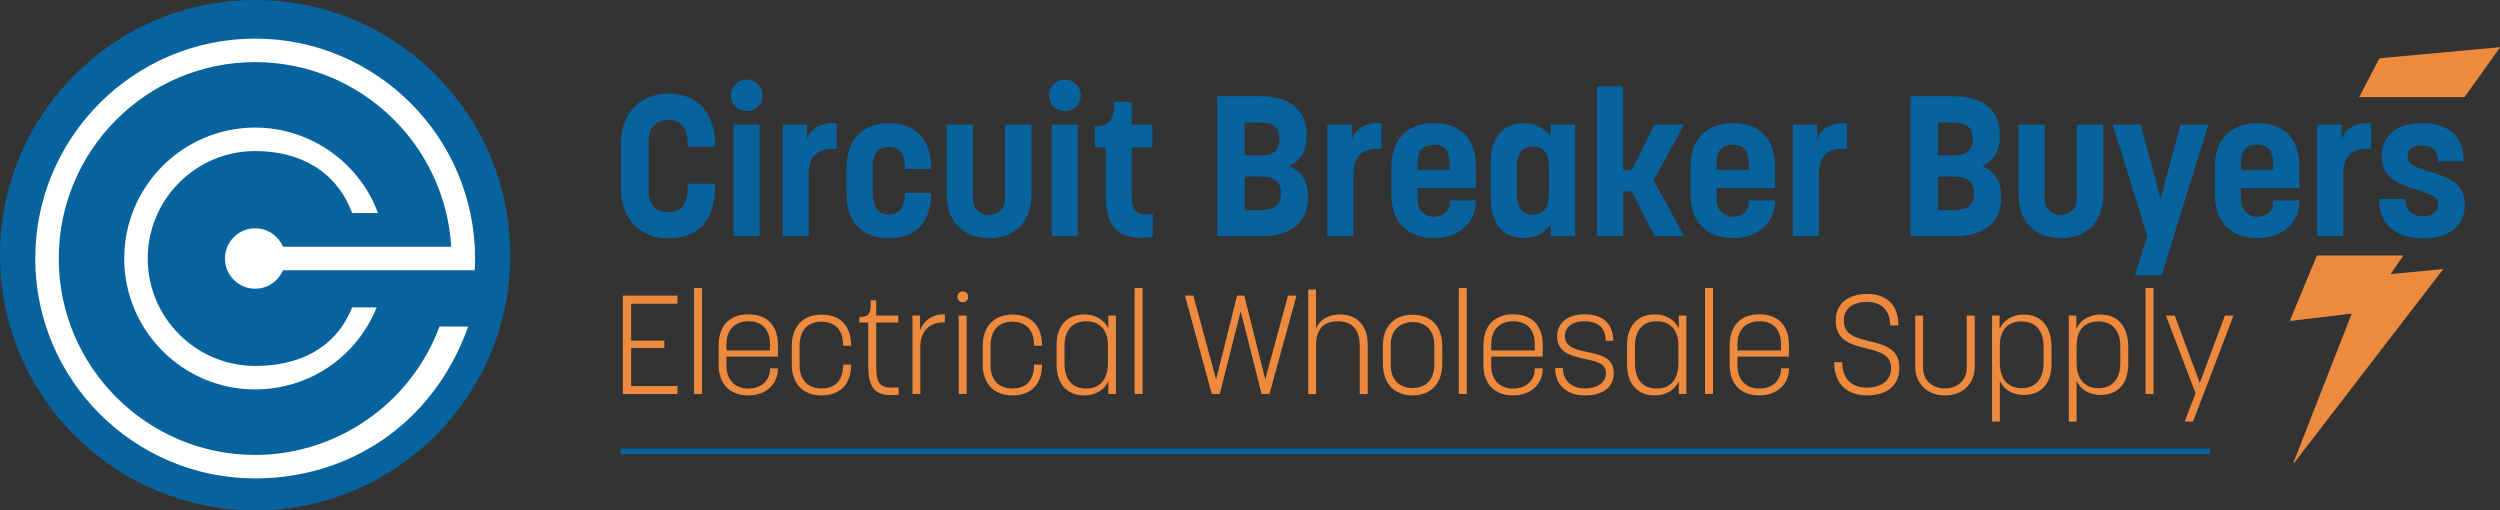 <svg xmlns="http://www.w3.org/2000/svg" id="Layer_2" viewBox="0 0 1338.26 273.17"><rect x="0" y="0" width="1338.26" height="273.17" fill="#333333" stroke="none"/><defs><style>      .cls-1 {        fill: #06639d;      }      .cls-2 {        fill: none;        stroke: #06639d;        stroke-miterlimit: 10;        stroke-width: 3px;      }      .cls-3 {        fill: #ed8a3e;      }      .cls-4 {        fill: #fff;      }    </style></defs><g id="Layer_1-2" data-name="Layer_1"><g><g><circle class="cls-1" cx="136.59" cy="136.59" r="136.59"></circle><path class="cls-4" d="M136.59,256.1c-64.91,0-117.72-52.81-117.72-117.72S71.68,20.67,136.59,20.67s117.72,52.81,117.72,117.72c0,2.51-.08,3.25-.24,5.73l-12.56-.79c.14-2.23.21-2.7.21-4.94,0-57.97-47.16-105.14-105.14-105.14S31.45,80.41,31.45,138.38s47.16,105.14,105.14,105.14c43.86,0,83.52-27.64,98.68-68.78l15.37.09c-19.12,53.27-64.94,81.27-114.05,81.27Z"></path><path class="cls-4" d="M136.59,208.47c-38.65,0-70.09-31.44-70.09-70.09s31.44-70.09,70.09-70.09c29.18,0,55.6,18.38,65.74,45.73l-13.84.02c-8.32-22.45-27.95-33.18-51.9-33.18-31.71,0-57.51,25.8-57.51,57.51s25.8,57.51,57.51,57.51c23.61,0,43.09-9.41,51.9-31.31l13.14-.04c-10.75,26.68-36.28,43.92-65.04,43.92Z"></path><circle class="cls-4" cx="136.59" cy="138.38" r="16.17"></circle><rect class="cls-4" x="136.59" y="132.09" width="117.46" height="12.58"></rect></g><line class="cls-2" x1="332.28" y1="241.58" x2="1183.13" y2="241.58"></line><g><path class="cls-1" d="M332.45,101.66v-25.71c0-15.19,10.31-25.82,25.18-25.82,16.57,0,25.18,10.84,25.18,28.16v.21h-14.66v-1.06c0-11.05-5.42-13.28-10.52-13.28s-10.41,2.76-10.41,11.37v26.56c0,8.82,5.31,11.47,10.41,11.47,6.8,0,10.52-3.29,10.52-14.24v-.96h14.66v.42c0,18.81-8.29,28.79-25.18,28.79-14.88,0-25.18-10.62-25.18-25.92Z"></path><path class="cls-1" d="M399.71,42.59c4.78,0,8.5,3.83,8.5,8.5s-3.72,8.39-8.5,8.39-8.5-3.72-8.5-8.39,3.83-8.5,8.5-8.5ZM392.69,66.7h13.92v59.71h-13.92v-59.71Z"></path><path class="cls-1" d="M418.94,66.7h13.07v8.08c1.7-6.59,9.03-9.56,15.83-8.71v13.71c-10.73-.85-14.98,4.25-14.98,13.81v32.83h-13.92v-59.71Z"></path><path class="cls-1" d="M453.15,104.1v-14.45c0-14.56,8.29-23.69,22.74-23.69s22.52,8.92,22.52,24.12v.43h-14.02v-.32c0-8.18-3.29-11.58-8.5-11.58s-8.71,2.76-8.71,10.31v14.02c0,7.86,2.87,12.01,8.71,12.01,4.89,0,8.5-3.51,8.5-11.26v-.42h14.02v.42c0,14.88-7.86,23.8-22.52,23.8s-22.74-9.03-22.74-23.37Z"></path><path class="cls-1" d="M506.8,104.42v-37.72h14.02v39.74c0,6.16,4.67,8.61,8.71,8.61,3.4,0,8.5-2.34,8.5-8.61v-39.74h14.13v37.72c0,14.13-8.82,23.06-22.63,23.06s-22.74-8.92-22.74-23.06Z"></path><path class="cls-1" d="M570.01,42.59c4.78,0,8.5,3.83,8.5,8.5s-3.72,8.39-8.5,8.39-8.5-3.72-8.5-8.39,3.83-8.5,8.5-8.5ZM563,66.7h13.92v59.71h-13.92v-59.71Z"></path><path class="cls-1" d="M591.9,104.32v-25.39h-5.84l-.11-11.26c7.86,0,10.52-3.29,10.52-13.07h9.35v12.11h11.05v12.22h-11.05v25.71c0,8.5,2.55,11.16,11.26,9.88v12.43c-18.38,2.12-25.18-4.99-25.18-22.63Z"></path><path class="cls-1" d="M651.61,51.51h22.95c14.77,0,24.86,6.59,24.86,20.4v1.06c0,8.08-3.51,13.28-9.46,15.83,6.38,2.76,10.2,7.86,10.2,16.15v.96c0,13.81-10.09,20.51-24.86,20.51h-23.69V51.51ZM675.3,83.17c4.78,0,9.56-1.59,9.56-8.5v-1.17c0-6.48-5.31-7.97-10.84-7.97h-7.76v17.64h9.03ZM674.77,112.5c5.63,0,10.84-1.38,10.84-8.71v-1.17c0-6.37-5.21-8.07-10.31-8.07h-9.03v17.96h8.5Z"></path><path class="cls-1" d="M710.57,66.7h13.07v8.08c1.7-6.59,9.03-9.56,15.83-8.71v13.71c-10.73-.85-14.98,4.25-14.98,13.81v32.83h-13.92v-59.71Z"></path><path class="cls-1" d="M744.78,104.1v-14.56c0-14.56,8.29-23.59,22.74-23.59s22.52,8.39,22.52,23.05v11.69h-31.24v6.48c0,5.31,4.25,8.92,8.71,8.92s8.5-2.66,8.5-7.54v-1.27h14.02v.42c0,10.94-8.39,19.76-22.52,19.76s-22.74-9.03-22.74-23.37ZM776.02,90.93v-2.87c0-7.97-3.29-10.62-8.5-10.62s-8.71,2.76-8.71,9.14v4.36h17.21Z"></path><path class="cls-1" d="M797.9,105.27v-17.32c0-15.41,7.33-21.99,17.85-21.99,8.82,0,13.39,5.52,14.24,7.44v-6.69h13.17v59.71h-13.17v-6.59c-.85,2.02-5.42,7.54-14.24,7.54-10.73,0-17.85-6.8-17.85-22.1ZM820.64,114.94c5.1,0,8.5-3.4,8.5-10.73v-15.41c0-7.22-3.61-10.41-8.5-10.41-5.21,0-8.61,3.29-8.61,10.62v15.19c0,7.44,3.4,10.73,8.61,10.73Z"></path><path class="cls-1" d="M854.85,46.2h14.02v44.73h4.67l12.01-24.22h15.94l-16.36,29.75,16.47,29.96h-15.94l-12.11-24.01h-4.67v24.01h-14.02V46.2Z"></path><path class="cls-1" d="M904.89,104.1v-14.56c0-14.56,8.29-23.59,22.74-23.59s22.52,8.39,22.52,23.05v11.69h-31.24v6.48c0,5.31,4.25,8.92,8.71,8.92s8.5-2.66,8.5-7.54v-1.27h14.02v.42c0,10.94-8.39,19.76-22.52,19.76s-22.74-9.03-22.74-23.37ZM936.12,90.93v-2.87c0-7.97-3.29-10.62-8.5-10.62s-8.71,2.76-8.71,9.14v4.36h17.21Z"></path><path class="cls-1" d="M959.71,66.7h13.07v8.08c1.7-6.59,9.03-9.56,15.83-8.71v13.71c-10.73-.85-14.98,4.25-14.98,13.81v32.83h-13.92v-59.71Z"></path><path class="cls-1" d="M1022.71,51.51h22.95c14.77,0,24.86,6.59,24.86,20.4v1.06c0,8.08-3.51,13.28-9.46,15.83,6.38,2.76,10.2,7.86,10.2,16.15v.96c0,13.81-10.09,20.51-24.86,20.51h-23.69V51.51ZM1046.4,83.17c4.78,0,9.56-1.59,9.56-8.5v-1.17c0-6.48-5.31-7.97-10.84-7.97h-7.76v17.64h9.03ZM1045.87,112.5c5.63,0,10.84-1.38,10.84-8.71v-1.17c0-6.37-5.21-8.07-10.31-8.07h-9.03v17.96h8.5Z"></path><path class="cls-1" d="M1080.5,104.42v-37.72h14.02v39.74c0,6.16,4.67,8.61,8.71,8.61,3.4,0,8.5-2.34,8.5-8.61v-39.74h14.13v37.72c0,14.13-8.82,23.06-22.63,23.06s-22.74-8.92-22.74-23.06Z"></path><path class="cls-1" d="M1149.46,126.31l-18.49-59.6h14.98l10.62,39.74,10.62-39.74h14.98l-25.07,80.64h-14.24l6.59-21.04Z"></path><path class="cls-1" d="M1185.58,104.1v-14.56c0-14.56,8.29-23.59,22.74-23.59s22.52,8.39,22.52,23.05v11.69h-31.24v6.48c0,5.31,4.25,8.92,8.71,8.92s8.5-2.66,8.5-7.54v-1.27h14.02v.42c0,10.94-8.39,19.76-22.52,19.76s-22.74-9.03-22.74-23.37ZM1216.82,90.93v-2.87c0-7.97-3.29-10.62-8.5-10.62s-8.71,2.76-8.71,9.14v4.36h17.21Z"></path><path class="cls-1" d="M1240.4,66.7h13.07v8.08c1.7-6.59,9.03-9.56,15.83-8.71v13.71c-10.73-.85-14.98,4.25-14.98,13.81v32.83h-13.92v-59.71Z"></path><path class="cls-1" d="M1273.55,106.44h14.02c0,6.59,3.93,9.35,9.24,9.35s8.5-2.97,8.5-6.37c0-10.41-30.39-4.78-30.39-25.82,0-10.94,7.97-17.64,21.25-17.64,14.56,0,22.63,6.8,22.63,20.4h-13.71c0-6.69-3.61-8.5-8.82-8.5-4.78,0-7.54,2.12-7.54,5.74,0,11.16,30.71,5.21,30.71,25.92,0,11.26-7.97,18.06-22.63,18.06s-23.27-7.76-23.27-21.14Z"></path></g><g><path class="cls-3" d="M333.43,158.24h29.22v4.33h-24.81v19.73h17.78v3.96h-17.78v20.4h24.81v4.26h-29.22v-52.68Z"></path><path class="cls-3" d="M371.53,154.2h4.26v56.71h-4.26v-56.71Z"></path><path class="cls-3" d="M384.68,195.08v-10.09c0-10.54,5.83-16.74,15.92-16.74s15.84,6.05,15.84,16.36v6.28h-27.57v4.93c0,7.62,4.63,12.18,11.73,12.18s11.58-4.56,11.58-10.39v-.45h4.26v.3c0,7.7-5.9,14.2-15.84,14.2s-15.92-6.05-15.92-16.59ZM412.18,187.6v-3.21c0-8.22-4.33-12.4-11.58-12.4s-11.73,4.56-11.73,12.33v3.29h23.31Z"></path><path class="cls-3" d="M423.84,195.08v-9.86c0-10.31,5.83-16.81,15.92-16.81s15.84,6.05,15.84,16.51v.15h-4.26v-.15c0-8.07-4.11-12.7-11.58-12.7s-11.73,4.56-11.73,13.23v9.94c0,7.7,4.11,12.55,11.73,12.55s11.58-4.63,11.58-12.63v-.15h4.26v.15c0,10.24-5.83,16.36-15.84,16.36s-15.92-6.43-15.92-16.59Z"></path><path class="cls-3" d="M464.78,195.22v-22.57h-4.78v-2.99c5.53,0,6.13-1.72,6.13-8.89h2.91v8.14h11.81v3.74h-11.81v22.12c0,11.36,1.72,13.3,12.03,12.63v3.89c-13,1.42-16.29-3.44-16.29-16.07Z"></path><path class="cls-3" d="M488.47,168.92h4.03v7.85c1.94-5.23,6.88-8.82,13.3-8.44v4.26c-7.85-.37-13.15,4.56-13.15,12.85v25.48h-4.18v-41.99Z"></path><path class="cls-3" d="M515.37,156c1.64,0,2.91,1.27,2.91,2.91s-1.27,2.91-2.91,2.91-2.91-1.34-2.91-2.91,1.27-2.91,2.91-2.91ZM513.2,168.92h4.26v41.99h-4.26v-41.99Z"></path><path class="cls-3" d="M526.05,195.08v-9.86c0-10.31,5.83-16.81,15.92-16.81s15.84,6.05,15.84,16.51v.15h-4.26v-.15c0-8.07-4.11-12.7-11.58-12.7s-11.73,4.56-11.73,13.23v9.94c0,7.7,4.11,12.55,11.73,12.55s11.58-4.63,11.58-12.63v-.15h4.26v.15c0,10.24-5.83,16.36-15.84,16.36s-15.92-6.43-15.92-16.59Z"></path><path class="cls-3" d="M565.58,195v-10.24c0-10.39,5.68-16.44,14.79-16.44,6.72,0,11.13,3.51,12.93,7.55v-6.95h4.04v41.99h-4.04v-6.87c-1.79,4.11-6.2,7.62-12.93,7.62-9.27,0-14.79-6.2-14.79-16.66ZM581.49,208c7.4,0,11.58-5.01,11.58-13.52v-9.71c0-8.07-4.41-12.78-11.58-12.78-7.55,0-11.66,4.93-11.66,13.23v9.27c0,8.59,4.11,13.52,11.66,13.52Z"></path><path class="cls-3" d="M607.35,154.2h4.26v56.71h-4.26v-56.71Z"></path><path class="cls-3" d="M634.32,158.24h4.48l12.18,44.83,11.21-44.83h3.89l11.21,44.83,12.18-44.83h4.56l-14.5,52.68h-4.18l-11.21-44.24-11.21,44.24h-4.26l-14.35-52.68Z"></path><path class="cls-3" d="M700.3,154.95h4.18v21c1.87-4.93,6.8-7.62,12.93-7.62,8.74,0,14.72,5.6,14.72,16.07v26.53h-4.26v-25.85c0-8.07-3.59-13.08-11.73-13.08s-11.66,4.63-11.66,13.08v25.85h-4.18v-55.97Z"></path><path class="cls-3" d="M740.27,194.85v-9.79c0-10.09,5.75-16.59,15.92-16.59s15.84,6.5,15.84,16.59v9.79c0,10.31-5.98,16.81-15.84,16.81s-15.92-6.5-15.92-16.81ZM756.19,207.7c7.1,0,11.58-4.56,11.58-12.4v-10.69c0-7.62-4.48-12.18-11.58-12.18s-11.73,4.56-11.73,12.18v10.69c0,7.85,4.41,12.4,11.73,12.4Z"></path><path class="cls-3" d="M780.92,154.2h4.26v56.71h-4.26v-56.71Z"></path><path class="cls-3" d="M794.07,195.08v-10.09c0-10.54,5.83-16.74,15.92-16.74s15.84,6.05,15.84,16.36v6.28h-27.57v4.93c0,7.62,4.63,12.18,11.73,12.18s11.58-4.56,11.58-10.39v-.45h4.26v.3c0,7.7-5.9,14.2-15.84,14.2s-15.92-6.05-15.92-16.59ZM821.57,187.6v-3.21c0-8.22-4.33-12.4-11.58-12.4s-11.73,4.56-11.73,12.33v3.29h23.31Z"></path><path class="cls-3" d="M832.48,197.02h4.18c0,6.5,4.41,10.91,11.81,10.91,6.58,0,11.21-3.14,11.21-8.29,0-11.28-26.15-3.21-26.15-19.73,0-7.25,6.05-11.66,14.57-11.66,10.16,0,15.47,5.23,15.47,14.2h-4.04c0-6.88-3.88-10.46-11.43-10.46-6.72,0-10.39,3.36-10.39,7.85,0,12.78,26.15,4.11,26.15,19.88,0,6.95-5.16,11.96-15.39,11.96s-15.99-5.98-15.99-14.65Z"></path><path class="cls-3" d="M870.96,195v-10.24c0-10.39,5.68-16.44,14.79-16.44,6.72,0,11.13,3.51,12.93,7.55v-6.95h4.04v41.99h-4.04v-6.87c-1.79,4.11-6.2,7.62-12.93,7.62-9.27,0-14.79-6.2-14.79-16.66ZM886.87,208c7.4,0,11.58-5.01,11.58-13.52v-9.71c0-8.07-4.41-12.78-11.58-12.78-7.55,0-11.66,4.93-11.66,13.23v9.27c0,8.59,4.11,13.52,11.66,13.52Z"></path><path class="cls-3" d="M912.72,154.2h4.26v56.71h-4.26v-56.71Z"></path><path class="cls-3" d="M925.87,195.08v-10.09c0-10.54,5.83-16.74,15.92-16.74s15.84,6.05,15.84,16.36v6.28h-27.57v4.93c0,7.62,4.63,12.18,11.73,12.18s11.58-4.56,11.58-10.39v-.45h4.26v.3c0,7.7-5.9,14.2-15.84,14.2s-15.92-6.05-15.92-16.59ZM953.37,187.6v-3.21c0-8.22-4.33-12.4-11.58-12.4s-11.73,4.56-11.73,12.33v3.29h23.31Z"></path><path class="cls-3" d="M981.84,193.88h4.33c0,9.79,5.83,13.6,13.15,13.6s13-3.44,13-10.54-6.43-8.74-13.3-10.46c-7.85-1.94-16.36-4.03-16.36-14.87,0-9.49,7.17-14.27,16.81-14.27s16.74,5.01,16.74,16.89h-4.41c0-9.04-5.6-12.63-12.48-12.63s-12.33,3.14-12.33,10.01c0,7.77,6.72,9.27,13.82,11.06,7.77,1.87,15.92,3.89,15.92,14.2s-7.62,14.79-17.41,14.79-17.49-5.45-17.49-17.78Z"></path><path class="cls-3" d="M1025.25,196.2v-27.27h4.18v27.95c0,6.8,5.08,11.06,11.73,11.06s11.66-4.41,11.66-11.06v-27.95h4.26v27.27c0,9.27-6.43,15.47-15.92,15.47s-15.92-6.2-15.92-15.47Z"></path><path class="cls-3" d="M1066.35,168.92h4.03v7.17c1.79-4.18,6.28-7.7,12.93-7.7,9.56,0,14.87,6.43,14.87,17.86v8.67c0,10.31-5.53,16.51-14.87,16.51-6.65,0-11.06-3.51-12.78-7.62v21.82h-4.18v-56.71ZM1082.19,207.78c7.55,0,11.73-5.01,11.73-13.3v-8.89c0-8.52-4.18-13.52-11.73-13.52s-11.66,4.78-11.66,13v9.42c0,8.29,4.33,13.3,11.66,13.3Z"></path><path class="cls-3" d="M1107.44,168.92h4.03v7.17c1.79-4.18,6.28-7.7,12.93-7.7,9.56,0,14.87,6.43,14.87,17.86v8.67c0,10.31-5.53,16.51-14.87,16.51-6.65,0-11.06-3.51-12.78-7.62v21.82h-4.18v-56.71ZM1123.28,207.78c7.55,0,11.73-5.01,11.73-13.3v-8.89c0-8.52-4.18-13.52-11.73-13.52s-11.66,4.78-11.66,13v9.42c0,8.29,4.33,13.3,11.66,13.3Z"></path><path class="cls-3" d="M1148.54,154.2h4.26v56.71h-4.26v-56.71Z"></path><path class="cls-3" d="M1175.29,210.54l-15.84-41.62h4.71l13.38,36.09,13.45-36.09h4.63l-21.67,56.71h-4.48l5.83-15.09Z"></path></g><g><path class="cls-3" d="M1338.26,25.38c-.25-.05-.35-.1-.45-.09-5.73.52-11.46,1.05-17.19,1.58-8.92.82-17.85,1.65-26.77,2.47-6.35.59-12.69,1.19-19.04,1.74-.84.07-1.28.41-1.66,1.14-2.87,5.56-5.77,11.11-8.66,16.66-.54,1.03-1.08,2.06-1.61,3.09h56.41c6.32-8.87,12.65-17.73,18.97-26.6Z"></path><path class="cls-3" d="M1234.47,150.71c-2.76,6.67-5.52,13.35-8.3,20.02-.37.89-.26,1.17.74,1.01,1.68-.26,3.37-.46,5.05-.66,7.02-.84,14.04-1.67,21.06-2.5,1.87-.22,3.74-.43,5.84-.67-10.45,26.75-20.82,53.27-31.18,79.8.1.06.2.12.29.18,26.58-34.53,53.15-69.06,79.93-103.86-9.58.92-18.77,1.79-28.22,2.7,2.29-3.33,4.57-6.65,6.86-9.97h-46.29c-1.92,4.65-3.85,9.3-5.77,13.95Z"></path></g></g></g></svg>